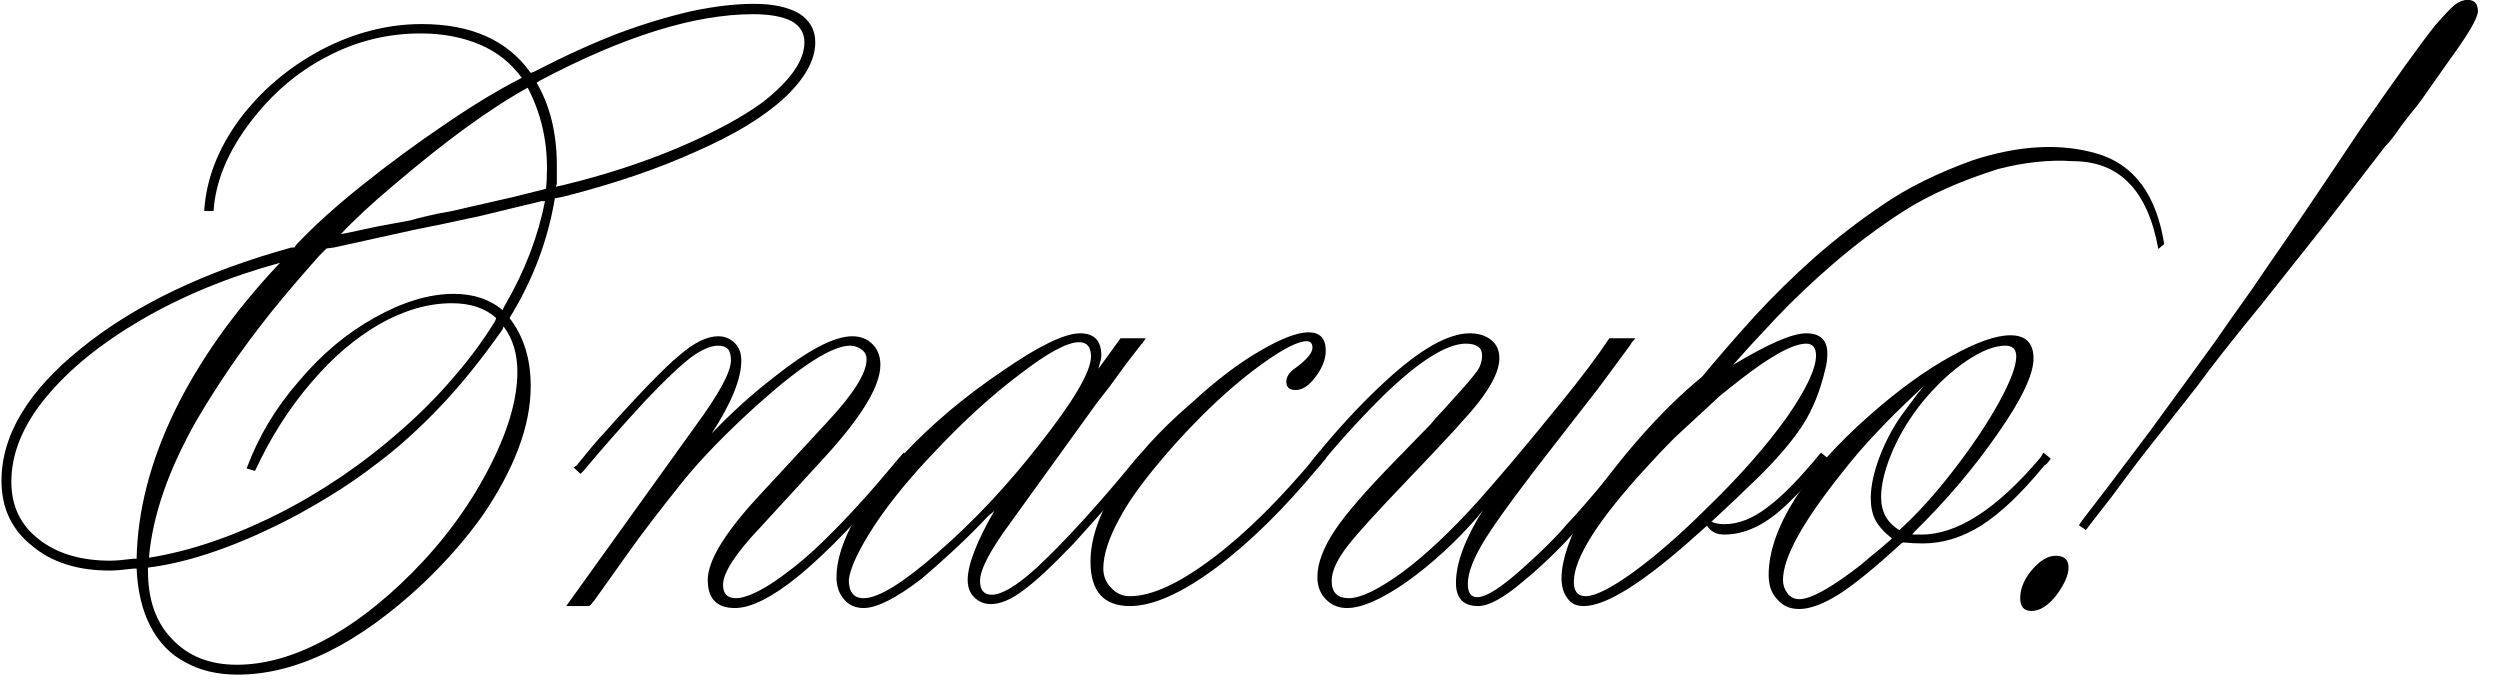 <?xml version="1.0" encoding="UTF-8"?> <svg xmlns="http://www.w3.org/2000/svg" width="99" height="27" viewBox="0 0 99 27" fill="none"><path d="M21.367 3.199L21.25 3.277C21.784 4.189 22.051 5.283 22.051 6.559V7.281L22.012 7.398C22.09 7.372 22.142 7.359 22.168 7.359L22.344 7.32C23.945 6.93 25.43 6.448 26.797 5.875C28.242 5.263 29.381 4.651 30.215 4.039C31.309 3.18 31.855 2.392 31.855 1.676C31.855 1.311 31.686 1.031 31.348 0.836C30.983 0.654 30.475 0.562 29.824 0.562C27.506 0.562 24.688 1.441 21.367 3.199ZM20.898 3.473C20.143 3.889 19.31 4.43 18.398 5.094C17.578 5.693 16.654 6.428 15.625 7.301C14.727 8.056 14.017 8.714 13.496 9.273L13.887 9.195L14.98 8.961L16.25 8.727C16.419 8.674 16.647 8.616 16.934 8.551C17.194 8.486 17.487 8.427 17.812 8.375C17.982 8.336 18.099 8.31 18.164 8.297C18.229 8.284 18.34 8.258 18.496 8.219C18.652 8.18 18.796 8.147 18.926 8.121L20.293 7.809L21.621 7.477C21.647 7.242 21.66 6.962 21.66 6.637C21.66 5.504 21.406 4.449 20.898 3.473ZM5.859 22.477V22.594C5.859 23.753 6.178 24.658 6.816 25.309C7.454 25.986 8.307 26.324 9.375 26.324C10.456 26.324 11.588 26.012 12.773 25.387C13.932 24.788 15.104 23.896 16.289 22.711C17.526 21.474 18.535 20.113 19.316 18.629C20.098 17.145 20.488 15.842 20.488 14.723C20.488 14.007 20.306 13.408 19.941 12.926L19.902 13.043C19.069 14.228 18.262 15.23 17.48 16.051C16.608 16.975 15.723 17.77 14.824 18.434C13.965 19.098 12.936 19.755 11.738 20.406C10.605 21.005 9.551 21.474 8.574 21.812C7.611 22.151 6.706 22.372 5.859 22.477ZM5.293 22.125H5.41C5.449 20.224 5.951 18.277 6.914 16.285C7.878 14.306 9.245 12.372 11.016 10.484L11.094 10.406C9.049 10.966 7.214 11.721 5.586 12.672C3.984 13.609 2.728 14.632 1.816 15.738C0.905 16.845 0.449 17.958 0.449 19.078C0.449 20.029 0.807 20.784 1.523 21.344C2.24 21.917 3.19 22.203 4.375 22.203C4.57 22.203 4.876 22.177 5.293 22.125ZM19.902 12.281C19.915 12.242 19.935 12.197 19.961 12.145C19.974 12.132 19.994 12.099 20.02 12.047C20.788 10.719 21.309 9.358 21.582 7.965H21.445L19.023 8.551C18.073 8.759 17.174 8.948 16.328 9.117L14.824 9.449C14.811 9.449 14.277 9.566 13.223 9.801L12.93 9.84L12.656 10.113C11.979 10.868 11.335 11.624 10.723 12.379C10.124 13.134 9.583 13.863 9.102 14.566C8.633 15.257 8.203 15.934 7.812 16.598C6.68 18.577 6.042 20.406 5.898 22.086C7.526 21.826 9.232 21.246 11.016 20.348C11.823 19.944 12.663 19.449 13.535 18.863C14.408 18.264 15.208 17.639 15.938 16.988C16.667 16.35 17.337 15.673 17.949 14.957C18.574 14.241 19.128 13.492 19.609 12.711L19.648 12.594C19.219 12.203 18.633 12.008 17.891 12.008C16.966 12.008 16.016 12.281 15.039 12.828C14.05 13.401 13.138 14.182 12.305 15.172C11.445 16.174 10.71 17.333 10.098 18.648L9.766 18.551C10.234 17.288 10.925 16.135 11.836 15.094C12.734 14.026 13.737 13.186 14.844 12.574C15.963 11.949 17.005 11.637 17.969 11.637C18.75 11.637 19.395 11.852 19.902 12.281ZM20.176 12.594C20.736 13.31 21.016 14.208 21.016 15.289C21.016 16.083 20.853 16.91 20.527 17.77C20.202 18.629 19.727 19.514 19.102 20.426C18.463 21.324 17.689 22.21 16.777 23.082C14.199 25.504 11.745 26.715 9.414 26.715C8.607 26.715 7.917 26.552 7.344 26.227C6.758 25.927 6.296 25.452 5.957 24.801C5.632 24.176 5.449 23.414 5.41 22.516H5.293C4.876 22.568 4.557 22.594 4.336 22.594C3.06 22.594 2.031 22.262 1.25 21.598C0.456 20.96 0.059 20.107 0.059 19.039C0.059 17.229 1.113 15.478 3.223 13.785C5.332 12.079 8.105 10.751 11.543 9.801H11.66L11.738 9.684C12.441 8.941 13.307 8.16 14.336 7.34C15.391 6.493 16.497 5.68 17.656 4.898C18.763 4.143 19.766 3.538 20.664 3.082C20.234 2.496 19.688 2.06 19.023 1.773C18.32 1.474 17.533 1.324 16.66 1.324C15.345 1.324 14.108 1.63 12.949 2.242C11.79 2.841 10.788 3.694 9.941 4.801C9.03 5.986 8.535 7.171 8.457 8.355H8.086C8.164 7.105 8.626 5.901 9.473 4.742C10.319 3.609 11.393 2.691 12.695 1.988C14.01 1.298 15.345 0.953 16.699 0.953C18.665 0.953 20.104 1.598 21.016 2.887L21.133 2.848C22.344 2.223 23.457 1.715 24.473 1.324C25.449 0.96 26.413 0.667 27.363 0.445C28.288 0.25 29.121 0.152 29.863 0.152C30.619 0.152 31.217 0.283 31.66 0.543C32.077 0.816 32.285 1.194 32.285 1.676C32.285 2.379 31.875 3.115 31.055 3.883C30.234 4.638 29.062 5.348 27.539 6.012C26.042 6.689 24.323 7.275 22.383 7.77C22.162 7.822 22.025 7.848 21.973 7.848C21.699 9.514 21.1 11.096 20.176 12.594Z" fill="black"></path><path d="M35.781 17.926L36.074 18.16L35.781 18.473C34.141 20.439 32.754 21.884 31.621 22.809C30.579 23.655 29.74 24.078 29.102 24.078C28.385 24.078 28.027 23.707 28.027 22.965C28.027 22.236 28.652 21.181 29.902 19.801L32.793 16.676C33.809 15.582 34.316 14.768 34.316 14.234C34.316 14.065 34.251 13.935 34.121 13.844C33.978 13.74 33.828 13.688 33.672 13.688C32.969 13.688 31.771 14.443 30.078 15.953C28.789 17.112 27.773 18.154 27.031 19.078C26.12 20.211 25.384 21.174 24.824 21.969L23.516 23.805L23.496 23.824C23.483 23.837 23.47 23.85 23.457 23.863C23.457 23.876 23.451 23.889 23.438 23.902C23.424 23.915 23.412 23.928 23.398 23.941C23.385 23.954 23.366 23.974 23.34 24H22.422L27.539 16.871C28.477 15.595 28.945 14.729 28.945 14.273C28.945 14.065 28.906 13.915 28.828 13.824C28.737 13.733 28.607 13.688 28.438 13.688C28.151 13.688 27.799 13.837 27.383 14.137C26.953 14.462 26.354 15.029 25.586 15.836C24.74 16.747 23.913 17.685 23.105 18.648L22.988 18.766L22.715 18.512L22.832 18.434C23.314 17.835 23.672 17.412 23.906 17.164C25.312 15.588 26.309 14.56 26.895 14.078C27.48 13.57 27.995 13.316 28.438 13.316C28.698 13.316 28.919 13.408 29.102 13.59C29.271 13.759 29.355 13.987 29.355 14.273C29.355 15.003 28.965 15.966 28.184 17.164C28.965 16.344 29.779 15.608 30.625 14.957C31.992 13.863 33.034 13.316 33.75 13.316C34.075 13.316 34.342 13.421 34.551 13.629C34.759 13.837 34.863 14.111 34.863 14.449C34.863 15.27 34.147 16.467 32.715 18.043L30.117 20.875C29.128 21.917 28.633 22.678 28.633 23.16C28.633 23.512 28.802 23.688 29.141 23.688C29.466 23.688 29.928 23.499 30.527 23.121C31.139 22.717 31.732 22.249 32.305 21.715C33.268 20.816 34.349 19.645 35.547 18.199L35.781 17.926Z" fill="black"></path><path d="M33.613 22.965C33.613 23.447 33.809 23.688 34.199 23.688C34.785 23.688 35.768 23.082 37.148 21.871C38.555 20.647 39.883 19.234 41.133 17.633C42.513 15.888 43.203 14.716 43.203 14.117C43.203 13.74 43.047 13.551 42.734 13.551C42.266 13.551 41.491 13.967 40.41 14.801C39.316 15.621 38.21 16.624 37.09 17.809C36.087 18.85 35.273 19.84 34.648 20.777C34.01 21.754 33.665 22.483 33.613 22.965ZM45.215 17.926L45.488 18.16C44.525 19.28 43.535 20.4 42.52 21.52C41.66 22.418 40.996 23.037 40.527 23.375C40.046 23.74 39.616 23.922 39.238 23.922C38.978 23.922 38.757 23.831 38.574 23.648C38.405 23.479 38.32 23.251 38.32 22.965C38.32 22.366 38.672 21.454 39.375 20.23L39.121 20.445C38.405 21.213 37.526 22.04 36.484 22.926C35.482 23.694 34.72 24.078 34.199 24.078C33.874 24.078 33.613 23.961 33.418 23.727C33.223 23.505 33.125 23.212 33.125 22.848C33.125 22.197 33.366 21.435 33.848 20.562C34.316 19.703 34.98 18.824 35.84 17.926C36.934 16.767 38.223 15.686 39.707 14.684C41.139 13.694 42.161 13.199 42.773 13.199C43.333 13.199 43.613 13.492 43.613 14.078C43.613 14.169 43.574 14.345 43.496 14.605L44.375 13.395H45.371C45.267 13.564 45.215 13.635 45.215 13.609L44.609 14.391L43.926 15.328L43.438 15.953L40 20.719C39.206 21.799 38.809 22.561 38.809 23.004C38.809 23.369 38.965 23.551 39.277 23.551C39.668 23.551 40.247 23.206 41.016 22.516C42.148 21.461 43.464 20.022 44.961 18.199L45.215 17.926Z" fill="black"></path><path d="M52.227 17.926L52.5 18.16L52.266 18.434C50.885 20.113 49.518 21.461 48.164 22.477C46.797 23.492 45.658 24 44.746 24C43.704 24 43.184 23.414 43.184 22.242C43.184 21.331 43.529 20.335 44.219 19.254C44.909 18.16 45.898 17.06 47.188 15.953C48.151 15.068 49.05 14.384 49.883 13.902C50.729 13.408 51.374 13.16 51.816 13.16C52.272 13.16 52.5 13.401 52.5 13.883C52.5 14.234 52.357 14.592 52.07 14.957C51.823 15.283 51.569 15.445 51.309 15.445C51.061 15.445 50.938 15.335 50.938 15.113C50.938 14.918 51.061 14.736 51.309 14.566C51.751 14.241 51.973 13.974 51.973 13.766C51.973 13.596 51.895 13.512 51.738 13.512C51.4 13.512 50.814 13.811 49.98 14.41C49.186 14.983 48.385 15.673 47.578 16.48C46.901 17.158 46.283 17.841 45.723 18.531C45.111 19.273 44.648 19.938 44.336 20.523C43.906 21.305 43.691 21.969 43.691 22.516C43.691 22.815 43.796 23.069 44.004 23.277C44.199 23.499 44.447 23.609 44.746 23.609C45.605 23.609 46.706 23.102 48.047 22.086C49.375 21.083 50.768 19.697 52.227 17.926Z" fill="black"></path><path d="M64.492 17.926L64.766 18.16C64.648 18.277 64.29 18.72 63.691 19.488C63.053 20.283 62.48 20.947 61.973 21.48C61.426 22.053 60.866 22.574 60.293 23.043C59.538 23.681 58.952 24 58.535 24C57.949 24 57.656 23.694 57.656 23.082C57.656 22.301 58.014 21.337 58.73 20.191L58.535 20.445C57.65 21.461 56.706 22.327 55.703 23.043C54.714 23.733 53.926 24.078 53.34 24.078C53.001 24.078 52.721 23.961 52.5 23.727C52.279 23.505 52.168 23.212 52.168 22.848C52.168 22.314 52.396 21.702 52.852 21.012C53.294 20.348 54.095 19.423 55.254 18.238L56.66 16.793C56.712 16.728 56.777 16.65 56.855 16.559C56.947 16.467 57.214 16.174 57.656 15.68C58.073 15.224 58.359 14.885 58.516 14.664C58.633 14.482 58.691 14.287 58.691 14.078C58.691 13.766 58.477 13.609 58.047 13.609C57.279 13.609 56.172 14.312 54.727 15.719C53.763 16.682 52.91 17.626 52.168 18.551L51.895 18.316C52.884 17.079 53.867 16.012 54.844 15.113C56.224 13.837 57.344 13.199 58.203 13.199C58.555 13.199 58.841 13.29 59.062 13.473C59.271 13.642 59.375 13.883 59.375 14.195C59.375 14.651 59.095 15.237 58.535 15.953C58.184 16.409 57.266 17.412 55.781 18.961C54.557 20.237 53.763 21.109 53.398 21.578C52.956 22.138 52.734 22.613 52.734 23.004C52.734 23.46 52.962 23.688 53.418 23.688C53.887 23.688 54.596 23.342 55.547 22.652C56.471 21.962 57.467 21.025 58.535 19.84C58.861 19.475 59.284 18.987 59.805 18.375C60.325 17.763 60.983 16.969 61.777 15.992C62.624 14.95 63.275 14.085 63.73 13.395H64.766C64.662 13.499 64.596 13.583 64.57 13.648L63.301 15.367L61.66 17.477C60.293 19.221 59.349 20.504 58.828 21.324C58.359 22.079 58.125 22.678 58.125 23.121C58.125 23.473 58.249 23.648 58.496 23.648C58.861 23.648 59.486 23.245 60.371 22.438C61.1 21.787 61.66 21.227 62.051 20.758C62.298 20.51 62.767 19.977 63.457 19.156L64.414 18.043L64.492 17.926Z" fill="black"></path><path d="M62.324 23.043C62.324 23.421 62.48 23.609 62.793 23.609C63.171 23.609 63.802 23.29 64.688 22.652C65.612 21.975 66.595 21.116 67.637 20.074C68.913 18.837 69.954 17.652 70.762 16.52C71.53 15.413 71.914 14.599 71.914 14.078C71.914 13.766 71.784 13.609 71.523 13.609C71.003 13.609 70.124 14.091 68.887 15.055C68.639 15.25 68.385 15.452 68.125 15.66L66.309 17.34C65.931 17.717 65.56 18.108 65.195 18.512C63.281 20.595 62.324 22.105 62.324 23.043ZM85.703 9.664L85.469 9.859C85.052 7.542 83.926 6.383 82.09 6.383C81.165 6.318 80.176 6.422 79.121 6.695C77.637 7.164 76.393 7.717 75.391 8.355C74.401 8.993 73.477 9.684 72.617 10.426C71.771 11.155 71.009 11.878 70.332 12.594C69.655 13.31 69.088 13.928 68.633 14.449C70.013 13.616 70.977 13.199 71.523 13.199C72.083 13.199 72.363 13.466 72.363 14C72.363 14.208 72.337 14.41 72.285 14.605C72.077 15.491 71.777 16.233 71.387 16.832C71.009 17.418 70.449 18.082 69.707 18.824C69.108 19.41 68.463 20.022 67.773 20.66C67.917 20.725 68.086 20.758 68.281 20.758C68.841 20.758 69.408 20.537 69.981 20.094C70.553 19.677 71.263 18.954 72.109 17.926L72.402 18.16C71.803 18.902 71.276 19.488 70.82 19.918C70.365 20.361 69.928 20.68 69.512 20.875C69.108 21.07 68.698 21.168 68.281 21.168C67.969 21.168 67.741 21.051 67.598 20.816L67.246 21.129C65.124 23.043 63.613 24 62.715 24C62.415 24 62.2 23.896 62.07 23.688C61.914 23.492 61.836 23.225 61.836 22.887C61.836 22.197 62.155 21.259 62.793 20.074C64.316 17.913 65.853 16.194 67.402 14.918C68.04 14.15 68.724 13.362 69.453 12.555C70.195 11.747 70.99 10.966 71.836 10.211C72.695 9.456 73.607 8.753 74.57 8.102C75.534 7.438 76.719 6.852 78.125 6.344C79.974 5.745 81.621 5.66 83.066 6.09C84.512 6.52 85.391 7.711 85.703 9.664Z" fill="black"></path><path d="M74.922 21.324C74.609 21.077 74.388 20.829 74.258 20.582C74.141 20.348 74.082 20.061 74.082 19.723C74.082 19.228 74.212 18.648 74.473 17.984C74.733 17.333 75.059 16.754 75.449 16.246L75.957 15.562C76.009 15.51 76.048 15.465 76.074 15.426C76.087 15.4 76.1 15.38 76.113 15.367C76.139 15.341 76.159 15.315 76.172 15.289L76.016 15.445C74.727 16.643 73.711 17.724 72.969 18.688C71.393 20.654 70.606 22.079 70.606 22.965C70.606 23.16 70.664 23.336 70.781 23.492C70.898 23.648 71.055 23.727 71.25 23.727C71.706 23.727 72.507 23.284 73.652 22.398C73.926 22.164 74.199 21.936 74.473 21.715C74.746 21.48 74.896 21.35 74.922 21.324ZM75.215 20.992C75.944 20.328 76.667 19.527 77.383 18.59C78.099 17.665 78.691 16.78 79.16 15.934C79.616 15.1 79.844 14.495 79.844 14.117C79.844 13.831 79.701 13.688 79.414 13.688C78.984 13.688 78.47 13.889 77.871 14.293C77.272 14.697 76.693 15.237 76.133 15.914C75.638 16.526 75.241 17.177 74.941 17.867C74.642 18.57 74.492 19.176 74.492 19.684C74.492 20.27 74.733 20.706 75.215 20.992ZM75.371 21.48L75.293 21.52C74.212 22.509 73.379 23.186 72.793 23.551C72.181 23.928 71.667 24.117 71.25 24.117C70.885 24.117 70.599 23.994 70.391 23.746C70.156 23.512 70.039 23.186 70.039 22.77C70.039 21.871 70.384 20.869 71.074 19.762C71.764 18.681 72.754 17.574 74.043 16.441C75.163 15.452 76.231 14.677 77.246 14.117C78.249 13.557 79.037 13.277 79.609 13.277C80.221 13.277 80.527 13.583 80.527 14.195C80.527 14.833 80.052 15.829 79.102 17.184C78.151 18.551 77.051 19.846 75.801 21.07L75.723 21.168H76.094C77.513 21.168 79.082 20.152 80.801 18.121L80.918 17.926L81.211 18.16C81.107 18.316 81.022 18.408 80.957 18.434C80.059 19.527 79.232 20.315 78.477 20.797C77.721 21.279 76.94 21.52 76.133 21.52C75.859 21.52 75.606 21.506 75.371 21.48Z" fill="black"></path><path d="M81.914 22.477C81.914 22.776 81.745 23.154 81.406 23.609C81.081 24 80.762 24.195 80.449 24.195C80.15 24.195 80 24.026 80 23.688C80 23.336 80.137 22.984 80.41 22.633C80.749 22.216 81.081 22.008 81.406 22.008C81.745 22.008 81.914 22.164 81.914 22.477ZM82.598 20.992L82.324 20.797L82.519 20.523C83.027 19.872 83.887 18.74 85.098 17.125C86.165 15.667 87.038 14.469 87.715 13.531C88.275 12.724 88.646 12.197 88.828 11.949C89.01 11.702 89.329 11.24 89.785 10.562C90.632 9.352 91.862 7.535 93.477 5.113C94.948 2.991 95.938 1.617 96.445 0.992C96.797 0.589 97.051 0.322 97.207 0.191C97.376 0.061 97.546 -0.004 97.715 -0.004C97.988 -0.004 98.125 0.146 98.125 0.445C98.125 0.706 97.754 1.344 97.012 2.359L95.996 3.805C95.944 3.883 95.853 4.007 95.723 4.176C95.592 4.332 95.378 4.605 95.078 4.996C94.844 5.348 94.635 5.615 94.453 5.797L92.012 8.961L89.531 12.086C88.398 13.466 87.559 14.534 87.012 15.289L84.844 18.043C84.688 18.238 84.277 18.785 83.613 19.684C83.001 20.465 82.663 20.901 82.598 20.992Z" fill="black"></path></svg> 